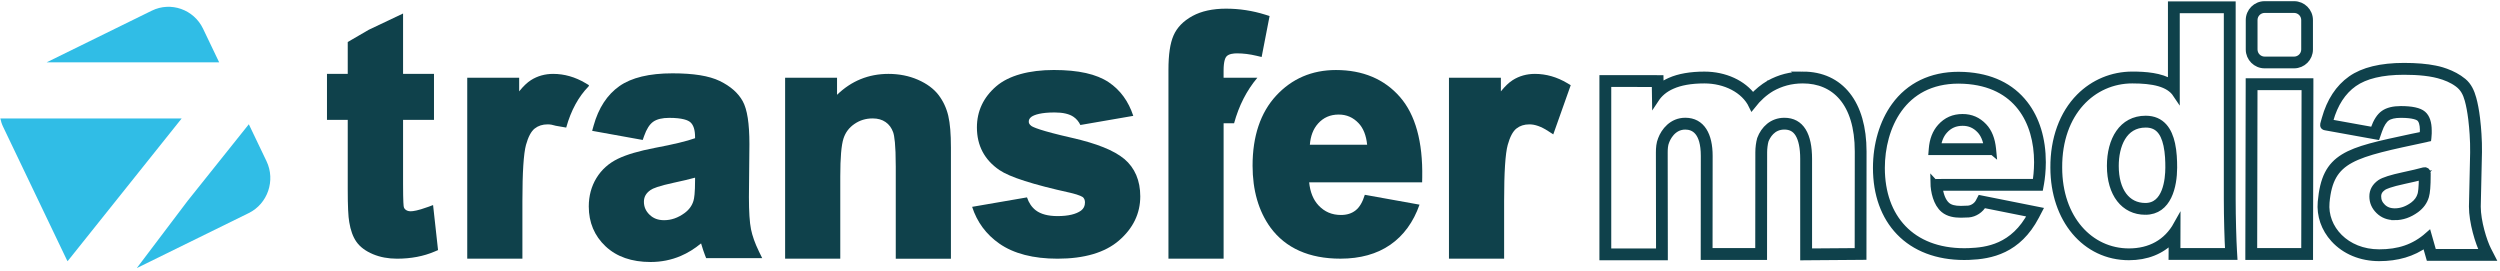 <?xml version="1.0" encoding="UTF-8"?>
<svg xmlns="http://www.w3.org/2000/svg" width="562" height="61" viewBox="0 0 562 61" fill="none">
  <g clip-path="url(#clip0_0_3)">
    <path d="M49.269 14.017L45.639 6.436C43.569 2.12 38.394 0.302 34.129 2.397L10.476 14.017H49.269Z" fill="#30BDE6"></path>
    <path d="M55.933 27.936L42.171 45.162L30.75 60.265L55.917 47.901C60.182 45.806 61.979 40.557 59.914 36.24L55.938 27.936H55.933Z" fill="#30BDE6"></path>
    <path d="M15.191 58.725L40.84 26.627H0.072C0.213 27.266 0.407 27.905 0.706 28.518L14.971 58.321C15.039 58.458 15.117 58.589 15.191 58.725Z" fill="#30BDE6"></path>
    <path d="M156.251 39.944V40.478C156.251 43.365 156.062 44.59 155.895 45.125C155.575 46.225 154.915 47.137 153.883 47.901C152.4 48.975 150.897 49.499 149.288 49.499C147.937 49.499 146.863 49.096 146.009 48.258C145.16 47.43 144.752 46.482 144.752 45.361C144.752 44.239 145.239 43.422 146.25 42.705C146.763 42.359 148.078 41.803 151.405 41.091C153.375 40.672 154.993 40.284 156.251 39.938M170.563 56.425C169.715 54.686 169.133 53.041 168.824 51.532C168.515 50.007 168.358 47.566 168.358 44.287L168.468 32.4C168.468 27.753 167.98 24.599 166.969 22.76C165.958 20.911 164.214 19.376 161.793 18.203C159.394 17.045 155.921 16.484 151.169 16.484C145.962 16.484 141.944 17.453 139.235 19.366C136.495 21.294 134.546 24.28 133.446 28.23L133.116 29.409L144.484 31.462L144.799 30.566C145.344 29.01 146.035 27.931 146.852 27.36C147.67 26.784 148.88 26.496 150.446 26.496C153.427 26.496 154.669 27.03 155.187 27.475C155.895 28.088 156.251 29.209 156.251 30.818V31.069C154.391 31.735 151.379 32.463 147.272 33.233C143.62 33.935 140.88 34.742 138.905 35.695C136.846 36.69 135.222 38.147 134.075 40.028C132.933 41.898 132.357 44.046 132.357 46.419C132.357 50.002 133.624 53.02 136.129 55.372C138.612 57.714 142.017 58.898 146.25 58.898C148.639 58.898 150.912 58.442 153.024 57.541C154.622 56.86 156.151 55.912 157.602 54.717C157.938 55.843 158.221 56.703 158.467 57.326L158.744 58.033H171.344L170.563 56.435V56.425Z" fill="#0F414B"></path>
    <path d="M352.313 18.685C349.997 17.307 347.556 16.61 345.047 16.61C343.197 16.61 341.521 17.082 340.054 18.014C339.205 18.554 338.331 19.387 337.398 20.539V17.48H325.726V58.154H338.126V45.167C338.126 38.755 338.399 34.516 338.938 32.573C339.436 30.76 340.096 29.524 340.892 28.895C341.683 28.266 342.642 27.957 343.821 27.957C345.068 27.957 346.472 28.455 347.996 29.445L349.175 30.21L353.099 19.151L352.313 18.685Z" fill="#0F414B"></path>
    <path d="M275.727 12.671C276.246 12.11 277.293 11.995 278.079 11.995C279.478 11.995 280.966 12.178 282.49 12.545L283.617 12.812L285.403 3.602L284.455 3.304C281.584 2.402 278.608 1.947 275.617 1.947C272.626 1.947 270.085 2.497 268.083 3.586C266.019 4.707 264.574 6.195 263.793 8.013C263.039 9.763 262.667 12.278 262.667 15.693V58.154H275.067V27.706H277.424C278.503 23.756 280.248 20.335 282.653 17.48H275.062V15.877C275.062 13.703 275.475 12.938 275.722 12.671" fill="#0F414B"></path>
    <path d="M124.897 28.266L127.285 28.68L127.306 28.602C128.365 24.814 130.046 21.739 132.315 19.418L132.409 19.156L131.623 18.685C129.308 17.312 126.866 16.61 124.352 16.61C122.508 16.61 120.826 17.082 119.359 18.014C118.51 18.554 117.636 19.387 116.708 20.539V17.48H105.036V58.154H117.437V45.167C117.437 38.755 117.709 34.522 118.243 32.573C118.741 30.765 119.401 29.524 120.197 28.895C120.994 28.266 121.952 27.957 123.126 27.957C123.681 27.957 124.278 28.062 124.897 28.261" fill="#0F414B"></path>
    <path d="M213.176 26.045C212.767 24.306 212.034 22.729 210.986 21.356C209.917 19.958 208.351 18.795 206.323 17.915C204.333 17.05 202.111 16.61 199.722 16.61C195.254 16.61 191.382 18.192 188.166 21.314V17.48H176.494V58.154H188.894V39.629C188.894 35.47 189.135 32.615 189.617 31.137C190.062 29.77 190.864 28.701 192.068 27.873C193.289 27.03 194.635 26.621 196.181 26.621C197.333 26.621 198.287 26.889 199.078 27.439C199.869 27.983 200.424 28.738 200.781 29.738C201.048 30.488 201.367 32.431 201.367 37.424V58.159H213.768V33.154C213.768 30.074 213.574 27.753 213.176 26.056" fill="#0F414B"></path>
    <path d="M296.268 27.805C297.505 26.422 299.034 25.752 300.941 25.752C302.717 25.752 304.179 26.391 305.42 27.701C306.484 28.827 307.123 30.451 307.333 32.541H294.456C294.608 30.577 295.215 28.989 296.274 27.805M306.809 43.794C306.322 45.403 305.64 46.571 304.771 47.267C303.88 47.98 302.791 48.326 301.449 48.326C299.412 48.326 297.756 47.618 296.394 46.162C295.221 44.91 294.519 43.176 294.298 40.991H319.696L319.717 39.897C319.864 31.855 318.177 25.757 314.698 21.786C311.188 17.773 306.348 15.74 300.323 15.74C294.932 15.74 290.406 17.684 286.87 21.514C283.36 25.317 281.579 30.608 281.579 37.235C281.579 42.783 282.93 47.461 285.597 51.144C289.013 55.791 294.309 58.148 301.334 58.148C305.771 58.148 309.533 57.101 312.519 55.037C315.516 52.967 317.732 49.929 319.109 46.005L306.803 43.789L306.809 43.794Z" fill="#0F414B"></path>
    <path d="M252.739 35.732C250.434 33.814 246.568 32.258 240.926 30.975C233.796 29.356 232.192 28.565 231.841 28.308C231.339 27.931 231.27 27.601 231.27 27.35C231.27 27.03 231.344 26.616 231.92 26.223C232.585 25.794 234.026 25.28 237.075 25.28C238.961 25.28 240.396 25.616 241.345 26.276C242.01 26.737 242.508 27.344 242.869 28.099L254.761 26.045C253.687 22.776 251.838 20.235 249.25 18.496C246.473 16.642 242.44 15.735 236.902 15.735C231.365 15.735 226.765 16.971 223.941 19.408C221.065 21.886 219.609 24.997 219.609 28.649C219.609 32.714 221.306 35.931 224.654 38.22C226.99 39.813 232.219 41.489 240.632 43.344C242.812 43.852 243.393 44.287 243.482 44.37C243.77 44.669 243.901 45.036 243.901 45.523C243.901 46.304 243.613 46.885 243.021 47.341C241.895 48.158 240.119 48.577 237.735 48.577C235.608 48.577 233.963 48.137 232.837 47.273C231.936 46.576 231.286 45.617 230.867 44.37L218.535 46.497C219.64 49.918 221.689 52.7 224.664 54.77C227.891 57.017 232.292 58.154 237.735 58.154C243.749 58.154 248.391 56.786 251.529 54.083C254.719 51.338 256.333 48.001 256.333 44.15C256.333 40.593 255.128 37.759 252.744 35.727" fill="#0F414B"></path>
    <path d="M96.031 46.581C93.967 47.33 92.877 47.493 92.322 47.493C91.882 47.493 91.531 47.393 91.253 47.194C90.996 47.011 90.844 46.801 90.776 46.534C90.734 46.382 90.609 45.565 90.609 41.327V26.941H97.561V16.605H90.609V3.036L82.902 6.693L78.172 9.443V16.61H73.504V26.946H78.172V42.594C78.172 46.293 78.282 48.703 78.512 49.939C78.806 51.762 79.345 53.255 80.131 54.366C80.938 55.513 82.19 56.446 83.85 57.143C85.454 57.813 87.266 58.154 89.236 58.154C92.369 58.154 95.219 57.614 97.712 56.545L98.472 56.221L97.356 46.099L96.025 46.587L96.031 46.581Z" fill="#0F414B"></path>
    <path d="M405.277 17.967C412.381 17.967 417.74 22.949 417.74 34.05L417.719 56.556L406.566 56.64V35.716C406.566 30.346 404.827 27.261 401.128 27.261C398.414 27.261 396.591 29.068 395.769 31.263C395.538 32.086 395.386 33.217 395.386 34.207L395.365 56.556H384.196L384.217 35.035C384.217 30.425 382.551 27.255 378.848 27.255C375.903 27.255 374.169 29.524 373.488 31.331C373.106 32.237 373.032 33.296 373.032 34.275L373.064 56.635H361.423V18.758L372.105 18.768L372.158 22.273C372.949 21.068 374.133 19.984 375.903 19.214C377.674 18.433 380.021 17.967 383.154 17.967C387.806 17.967 392.149 20.11 393.878 23.698C395.198 22.022 396.644 20.723 398.257 19.774C400.295 18.643 402.564 17.967 405.277 17.967ZM405.277 16.883C402.553 16.883 400.086 17.522 397.728 18.831H397.718L397.707 18.842C396.377 19.622 395.166 20.613 394.03 21.844C391.835 18.789 387.748 16.883 383.149 16.883C380.063 16.883 377.475 17.333 375.458 18.224C374.62 18.59 373.865 19.036 373.195 19.559L373.184 18.753L373.169 17.684L360.334 17.674V57.724H374.143V56.64L374.112 34.281C374.112 33.516 374.154 32.536 374.484 31.761L374.494 31.74L374.505 31.719C374.714 31.158 375.914 28.345 378.848 28.345C380.802 28.345 383.128 29.508 383.128 35.04L383.107 57.64H396.445L396.466 34.207C396.466 33.364 396.597 32.347 396.796 31.598C397.183 30.582 398.357 28.34 401.118 28.34C402.548 28.34 403.59 28.895 404.303 30.042C405.078 31.289 405.471 33.196 405.471 35.711V57.729L406.566 57.719L417.719 57.635L418.793 57.625L418.814 34.045C418.814 23.295 413.748 16.877 405.267 16.877L405.277 16.883Z" fill="#0F414B"></path>
    <path d="M435.647 42.086H458.561L458.724 41.196C458.912 40.148 459.116 38.356 459.116 36.47C459.116 31.289 457.739 26.773 455.125 23.41C452.049 19.45 447.513 17.281 441.624 16.961C441.174 16.935 440.718 16.924 440.278 16.924C434.18 16.924 429.229 19.319 425.95 23.845C423.294 27.517 421.827 32.458 421.827 37.754C421.827 43.637 423.613 48.603 426.997 52.124C430.481 55.749 435.51 57.661 441.54 57.661C441.907 57.661 442.284 57.656 442.661 57.64C447.523 57.457 453.616 56.263 457.634 48.593L458.304 47.309L446.035 44.858L445.244 44.7L444.867 45.418C444.406 46.288 443.411 46.943 442.441 47.011C441.907 47.047 441.184 47.069 440.802 47.069C439.356 47.069 438.36 46.801 437.674 46.23C436.6 45.34 436.071 43.6 435.893 42.06M434.746 41.028C434.777 43.024 435.369 45.717 436.988 47.063C438.041 47.938 439.445 48.153 440.807 48.153C441.284 48.153 442.069 48.127 442.525 48.095C443.866 47.996 445.202 47.121 445.836 45.926L456.686 48.095C452.709 55.692 446.559 56.414 442.635 56.561C442.269 56.577 441.912 56.582 441.556 56.582C429.695 56.582 422.927 48.975 422.927 37.759C422.927 28.696 427.584 18.014 440.293 18.014C440.713 18.014 441.142 18.025 441.582 18.051C453.495 18.7 458.048 27.339 458.048 36.476C458.048 38.44 457.822 40.174 457.671 41.007H437.234L434.756 41.039L434.746 41.028Z" fill="#0F414B"></path>
    <path d="M500.702 2.182V44.774C500.702 48.928 500.854 54.062 501.006 56.556H489.371L489.386 50.516C487.118 54.591 483.335 56.629 478.579 56.629C469.819 56.629 462.794 49.154 462.794 37.675C462.721 25.217 470.495 17.967 479.333 17.967C483.938 17.967 487.563 18.659 489.224 21.152V2.182H500.702ZM482.277 47.493C487.411 47.493 488.627 41.798 488.637 37.691C488.637 36.056 488.569 34.139 488.181 32.374C487.526 29.367 485.965 26.8 482.351 26.8C477.065 26.8 474.419 31.483 474.419 37.298C474.419 43.564 477.515 47.493 482.272 47.493M488.139 1.098V18.643C485.703 17.118 482.272 16.877 479.333 16.877C474.859 16.877 470.658 18.627 467.499 21.802C463.727 25.595 461.673 31.237 461.71 37.675C461.71 49.279 468.803 57.709 478.579 57.709C482.571 57.709 485.871 56.383 488.291 53.842V56.545L488.281 57.635H502.158L502.09 56.483C501.944 54.041 501.792 48.991 501.792 44.769V1.098H488.139ZM482.351 27.889C484.902 27.889 486.421 29.387 487.123 32.609C487.516 34.411 487.558 36.371 487.553 37.691C487.542 40.31 487.013 46.414 482.277 46.414C478.102 46.414 475.509 42.925 475.509 37.303C475.509 32.751 477.306 27.889 482.356 27.889" fill="#0F414B"></path>
    <path d="M518.179 19.471L518.105 56.556H506.627L506.701 19.471H518.179ZM519.263 18.386H505.616V19.471L505.537 56.556V57.646H519.185V56.561L519.263 19.476V18.386Z" fill="#0F414B"></path>
    <path d="M559.288 56.257C558.282 54.303 556.893 49.808 556.888 46.445L557.161 34.176V34.155C557.161 33.495 557.161 32.829 557.145 32.164C557.129 31.535 557.045 29.178 556.731 26.621C556.516 24.866 556.233 23.358 555.893 22.142C555.489 20.691 554.882 19.303 553.698 18.334C552.514 17.364 551.199 16.694 549.811 16.186C548.511 15.714 547.527 15.536 547.427 15.52C545.489 15.122 543.163 14.928 540.407 14.928C535.247 14.928 531.25 15.903 528.531 17.82C525.77 19.764 523.816 22.755 522.71 26.705C522.621 27.03 522.532 27.35 522.438 27.674C522.333 28.041 522.234 28.424 522.721 28.507C522.962 28.549 523.203 28.596 523.444 28.638C524.156 28.764 524.863 28.895 525.576 29.021C526.451 29.178 527.326 29.335 528.206 29.497C529.086 29.655 529.966 29.817 530.846 29.974C531.564 30.105 532.287 30.236 533.005 30.362L534.194 30.577C534.225 30.582 534.257 30.587 534.288 30.592L534.744 29.288C535.236 27.889 535.839 26.936 536.53 26.443C537.232 25.951 538.296 25.705 539.705 25.705C542.571 25.705 543.592 26.218 543.943 26.522C544.478 26.983 544.755 27.868 544.781 29.157L544.724 30.352C543.996 30.498 542.56 30.786 542.225 30.86C534.587 32.494 529.971 33.479 526.88 35.376C523.711 37.324 522.286 40.132 521.814 45.397C521.542 48.431 522.564 51.385 524.696 53.717C527.168 56.425 530.773 57.918 534.838 57.918C538.903 57.918 542.356 56.923 545.279 54.801L546.149 57.84H560.105L559.293 56.257H559.288ZM556.076 34.155L555.804 46.44C555.804 49.918 557.203 54.581 558.324 56.76H546.966L545.876 52.936C542.717 55.728 539.223 56.834 534.838 56.834C527.357 56.834 522.365 51.37 522.894 45.497C523.795 35.496 529.091 34.668 545.557 31.132C545.578 31.132 545.761 31.095 545.782 31.09L545.792 31.012L545.866 29.985V29.356C545.866 27.633 545.457 26.407 544.65 25.71C543.817 24.992 542.152 24.631 539.7 24.631C538.065 24.631 536.792 24.945 535.902 25.568C535.016 26.187 534.283 27.323 533.712 28.942L533.56 29.372L523.59 27.575L523.748 27.009C524.78 23.305 526.597 20.513 529.144 18.716C531.679 16.93 535.462 16.023 540.396 16.023C541.963 16.023 543.529 16.081 545.085 16.259C545.803 16.343 546.521 16.448 547.238 16.6C547.563 16.668 547.888 16.741 548.208 16.83C549.743 17.239 551.262 17.857 552.545 18.81C553.824 19.753 554.416 20.937 554.84 22.446C555.165 23.609 555.437 25.06 555.647 26.758C555.95 29.236 556.034 31.53 556.055 32.18L556.071 34.171L556.076 34.155Z" fill="#0F414B"></path>
    <path d="M538.353 48.703C536.892 48.703 535.734 48.258 534.801 47.346C533.874 46.44 533.418 45.392 533.418 44.156C533.418 42.919 533.969 41.94 535.095 41.143C535.886 40.614 537.625 40.064 540.287 39.493C542.199 39.084 543.765 38.713 544.944 38.388C545.106 38.341 545.284 38.377 545.415 38.477C545.551 38.582 545.63 38.739 545.63 38.906V39.425C545.63 41.73 545.504 43.297 545.263 44.088C544.923 45.261 544.221 46.236 543.126 47.053C541.586 48.169 540.03 48.708 538.353 48.708V48.703ZM544.551 39.614C543.456 39.897 542.099 40.211 540.517 40.551C537.206 41.259 536.085 41.782 535.713 42.034C534.88 42.626 534.503 43.281 534.503 44.156C534.503 45.104 534.838 45.869 535.556 46.571C536.274 47.273 537.19 47.619 538.348 47.619C539.789 47.619 541.14 47.147 542.482 46.178C543.377 45.513 543.948 44.721 544.226 43.779C544.347 43.391 544.54 42.354 544.546 39.619L544.551 39.614Z" fill="#0F414B"></path>
    <path d="M447.979 34.071H434.326L434.374 33.489C434.526 31.467 435.165 29.817 436.27 28.586C437.58 27.124 439.188 26.417 441.2 26.417C443.075 26.417 444.621 27.088 445.93 28.476C447.041 29.649 447.712 31.336 447.926 33.479L447.984 34.076L447.979 34.071ZM435.516 32.987H446.769C446.528 31.373 445.978 30.105 445.139 29.215C444.05 28.057 442.761 27.496 441.2 27.496C439.518 27.496 438.172 28.088 437.082 29.304C436.244 30.236 435.72 31.473 435.521 32.981L435.516 32.987Z" fill="#0F414B"></path>
    <path d="M515.711 1.051H509.084C507.182 1.051 505.632 2.602 505.632 4.503V11.125C505.632 13.027 507.182 14.577 509.084 14.577H515.711C517.613 14.577 519.164 13.027 519.164 11.125V4.503C519.164 2.602 517.613 1.051 515.711 1.051ZM509.089 2.12H515.717C517.031 2.12 518.1 3.188 518.1 4.503V11.125C518.1 12.44 517.031 13.509 515.717 13.509H509.089C507.774 13.509 506.706 12.44 506.706 11.125V4.503C506.706 3.188 507.774 2.12 509.089 2.12Z" fill="#0F414B"></path>
    <path d="M435.647 42.086H458.561L458.724 41.196C458.912 40.148 459.116 38.356 459.116 36.47C459.116 31.289 457.739 26.773 455.125 23.41C452.049 19.45 447.513 17.281 441.624 16.961C441.174 16.935 440.718 16.924 440.278 16.924C434.18 16.924 429.229 19.319 425.95 23.845C423.294 27.517 421.827 32.458 421.827 37.754C421.827 43.637 423.613 48.603 426.997 52.124C430.481 55.749 435.51 57.661 441.54 57.661C441.907 57.661 442.284 57.656 442.661 57.64C447.523 57.457 453.616 56.263 457.634 48.593L458.304 47.309L446.035 44.858L445.244 44.7L444.867 45.418C444.406 46.288 443.411 46.943 442.441 47.011C441.907 47.047 441.184 47.069 440.802 47.069C439.356 47.069 438.36 46.801 437.674 46.23C436.6 45.34 436.071 43.6 435.893 42.06M482.277 47.493C487.411 47.493 488.627 41.798 488.637 37.691C488.637 36.056 488.569 34.139 488.181 32.374C487.526 29.367 485.965 26.8 482.351 26.8C477.065 26.8 474.419 31.483 474.419 37.298C474.419 43.564 477.515 47.493 482.272 47.493M482.351 27.889C484.902 27.889 486.421 29.387 487.123 32.609C487.516 34.411 487.558 36.371 487.553 37.691C487.542 40.31 487.013 46.414 482.277 46.414C478.102 46.414 475.509 42.925 475.509 37.303C475.509 32.751 477.306 27.889 482.356 27.889M405.277 17.967C412.381 17.967 417.74 22.949 417.74 34.05L417.719 56.556L406.566 56.64V35.716C406.566 30.346 404.827 27.261 401.128 27.261C398.414 27.261 396.591 29.068 395.769 31.263C395.538 32.086 395.386 33.217 395.386 34.207L395.365 56.556H384.196L384.217 35.035C384.217 30.425 382.551 27.255 378.848 27.255C375.903 27.255 374.169 29.524 373.488 31.331C373.106 32.237 373.032 33.296 373.032 34.275L373.064 56.635H361.423V18.758L372.105 18.768L372.158 22.273C372.949 21.068 374.133 19.984 375.903 19.214C377.674 18.433 380.021 17.967 383.154 17.967C387.806 17.967 392.149 20.11 393.878 23.698C395.198 22.022 396.644 20.723 398.257 19.774C400.295 18.643 402.564 17.967 405.277 17.967ZM405.277 16.883C402.553 16.883 400.086 17.522 397.728 18.831H397.718L397.707 18.842C396.377 19.622 395.166 20.613 394.03 21.844C391.835 18.789 387.748 16.883 383.149 16.883C380.063 16.883 377.475 17.333 375.458 18.224C374.62 18.59 373.865 19.036 373.195 19.559L373.184 18.753L373.169 17.684L360.334 17.674V57.724H374.143V56.64L374.112 34.281C374.112 33.516 374.154 32.536 374.484 31.761L374.494 31.74L374.505 31.719C374.714 31.158 375.914 28.345 378.848 28.345C380.802 28.345 383.128 29.508 383.128 35.04L383.107 57.64H396.445L396.466 34.207C396.466 33.364 396.597 32.347 396.796 31.598C397.183 30.582 398.357 28.34 401.118 28.34C402.548 28.34 403.59 28.895 404.303 30.042C405.078 31.289 405.471 33.196 405.471 35.711V57.729L406.566 57.719L417.719 57.635L418.793 57.625L418.814 34.045C418.814 23.295 413.748 16.877 405.267 16.877L405.277 16.883ZM434.746 41.028C434.777 43.024 435.369 45.717 436.988 47.063C438.041 47.938 439.445 48.153 440.807 48.153C441.284 48.153 442.069 48.127 442.525 48.095C443.866 47.996 445.202 47.121 445.836 45.926L456.686 48.095C452.709 55.692 446.559 56.414 442.635 56.561C442.269 56.577 441.912 56.582 441.556 56.582C429.695 56.582 422.927 48.975 422.927 37.759C422.927 28.696 427.584 18.014 440.293 18.014C440.713 18.014 441.142 18.025 441.582 18.051C453.495 18.7 458.048 27.339 458.048 36.476C458.048 38.44 457.822 40.174 457.671 41.007H437.234L434.756 41.039L434.746 41.028ZM500.702 2.182V44.774C500.702 48.928 500.854 54.062 501.006 56.556H489.371L489.386 50.516C487.118 54.591 483.335 56.629 478.579 56.629C469.819 56.629 462.794 49.154 462.794 37.675C462.721 25.217 470.495 17.967 479.333 17.967C483.938 17.967 487.563 18.659 489.224 21.152V2.182H500.702ZM488.139 1.098V18.643C485.703 17.118 482.272 16.877 479.333 16.877C474.859 16.877 470.658 18.627 467.499 21.802C463.727 25.595 461.673 31.237 461.71 37.675C461.71 49.279 468.803 57.709 478.579 57.709C482.571 57.709 485.871 56.383 488.291 53.842V56.545L488.281 57.635H502.158L502.09 56.483C501.944 54.041 501.792 48.991 501.792 44.769V1.098H488.139ZM518.179 19.471L518.105 56.556H506.627L506.701 19.471H518.179ZM519.263 18.386H505.616V19.471L505.537 56.556V57.646H519.185V56.561L519.263 19.476V18.386ZM559.288 56.257C558.282 54.303 556.893 49.808 556.888 46.445L557.161 34.176V34.155C557.161 33.495 557.161 32.829 557.145 32.164C557.129 31.535 557.045 29.178 556.731 26.621C556.516 24.866 556.233 23.358 555.893 22.142C555.489 20.691 554.882 19.303 553.698 18.334C552.514 17.364 551.199 16.694 549.811 16.186C548.511 15.714 547.527 15.536 547.427 15.52C545.489 15.122 543.163 14.928 540.407 14.928C535.247 14.928 531.25 15.903 528.531 17.82C525.77 19.764 523.816 22.755 522.71 26.705C522.621 27.03 522.532 27.35 522.438 27.674C522.333 28.041 522.234 28.424 522.721 28.507C522.962 28.549 523.203 28.596 523.444 28.638C524.156 28.764 524.863 28.895 525.576 29.021C526.451 29.178 527.326 29.335 528.206 29.497C529.086 29.655 529.966 29.817 530.846 29.974C531.564 30.105 532.287 30.236 533.005 30.362L534.194 30.577C534.225 30.582 534.257 30.587 534.288 30.592L534.744 29.288C535.236 27.889 535.839 26.936 536.53 26.443C537.232 25.951 538.296 25.705 539.705 25.705C542.571 25.705 543.592 26.218 543.943 26.522C544.478 26.983 544.755 27.868 544.781 29.157L544.724 30.352C543.996 30.498 542.56 30.786 542.225 30.86C534.587 32.494 529.971 33.479 526.88 35.376C523.711 37.324 522.286 40.132 521.814 45.397C521.542 48.431 522.564 51.385 524.696 53.717C527.168 56.425 530.773 57.918 534.838 57.918C538.903 57.918 542.356 56.923 545.279 54.801L546.149 57.84H560.105L559.293 56.257H559.288ZM556.076 34.155L555.804 46.44C555.804 49.918 557.203 54.581 558.324 56.76H546.966L545.876 52.936C542.717 55.728 539.223 56.834 534.838 56.834C527.357 56.834 522.365 51.37 522.894 45.497C523.795 35.496 529.091 34.668 545.557 31.132C545.578 31.132 545.761 31.095 545.782 31.09L545.792 31.012L545.866 29.985V29.356C545.866 27.633 545.457 26.407 544.65 25.71C543.817 24.992 542.152 24.631 539.7 24.631C538.065 24.631 536.792 24.945 535.902 25.568C535.016 26.187 534.283 27.323 533.712 28.942L533.56 29.372L523.59 27.575L523.748 27.009C524.78 23.305 526.597 20.513 529.144 18.716C531.679 16.93 535.462 16.023 540.396 16.023C541.963 16.023 543.529 16.081 545.085 16.259C545.803 16.343 546.521 16.448 547.238 16.6C547.563 16.668 547.888 16.741 548.208 16.83C549.743 17.239 551.262 17.857 552.545 18.81C553.824 19.753 554.416 20.937 554.84 22.446C555.165 23.609 555.437 25.06 555.647 26.758C555.95 29.236 556.034 31.53 556.055 32.18L556.071 34.171L556.076 34.155ZM538.353 48.703C536.892 48.703 535.734 48.258 534.801 47.346C533.874 46.44 533.418 45.392 533.418 44.156C533.418 42.919 533.969 41.94 535.095 41.143C535.886 40.614 537.625 40.064 540.287 39.493C542.199 39.084 543.765 38.713 544.944 38.388C545.106 38.341 545.284 38.377 545.415 38.477C545.551 38.582 545.63 38.739 545.63 38.906V39.425C545.63 41.73 545.504 43.297 545.263 44.088C544.923 45.261 544.221 46.236 543.126 47.053C541.586 48.169 540.03 48.708 538.353 48.708V48.703ZM544.551 39.614C543.456 39.897 542.099 40.211 540.517 40.551C537.206 41.259 536.085 41.782 535.713 42.034C534.88 42.626 534.503 43.281 534.503 44.156C534.503 45.104 534.838 45.869 535.556 46.571C536.274 47.273 537.19 47.619 538.348 47.619C539.789 47.619 541.14 47.147 542.482 46.178C543.377 45.513 543.948 44.721 544.226 43.779C544.347 43.391 544.54 42.354 544.546 39.619L544.551 39.614ZM447.979 34.071H434.326L434.374 33.489C434.526 31.467 435.165 29.817 436.27 28.586C437.58 27.124 439.188 26.417 441.2 26.417C443.075 26.417 444.621 27.088 445.93 28.476C447.041 29.649 447.712 31.336 447.926 33.479L447.984 34.076L447.979 34.071ZM435.516 32.987H446.769C446.528 31.373 445.978 30.105 445.139 29.215C444.05 28.057 442.761 27.496 441.2 27.496C439.518 27.496 438.172 28.088 437.082 29.304C436.244 30.236 435.72 31.473 435.521 32.981L435.516 32.987ZM515.711 1.051H509.084C507.182 1.051 505.632 2.602 505.632 4.503V11.125C505.632 13.027 507.182 14.577 509.084 14.577H515.711C517.613 14.577 519.164 13.027 519.164 11.125V4.503C519.164 2.602 517.613 1.051 515.711 1.051ZM509.089 2.12H515.717C517.031 2.12 518.1 3.188 518.1 4.503V11.125C518.1 12.44 517.031 13.509 515.717 13.509H509.089C507.774 13.509 506.706 12.44 506.706 11.125V4.503C506.706 3.188 507.774 2.12 509.089 2.12Z" stroke="#0F414B" stroke-width="1.572" stroke-miterlimit="10"></path>
  </g>
  <defs>
    <clipPath id="clip0_0_3">
      <rect width="561.317" height="60" fill="white" transform="translate(0.072 0.265)"></rect>
    </clipPath>
  </defs>
</svg>
